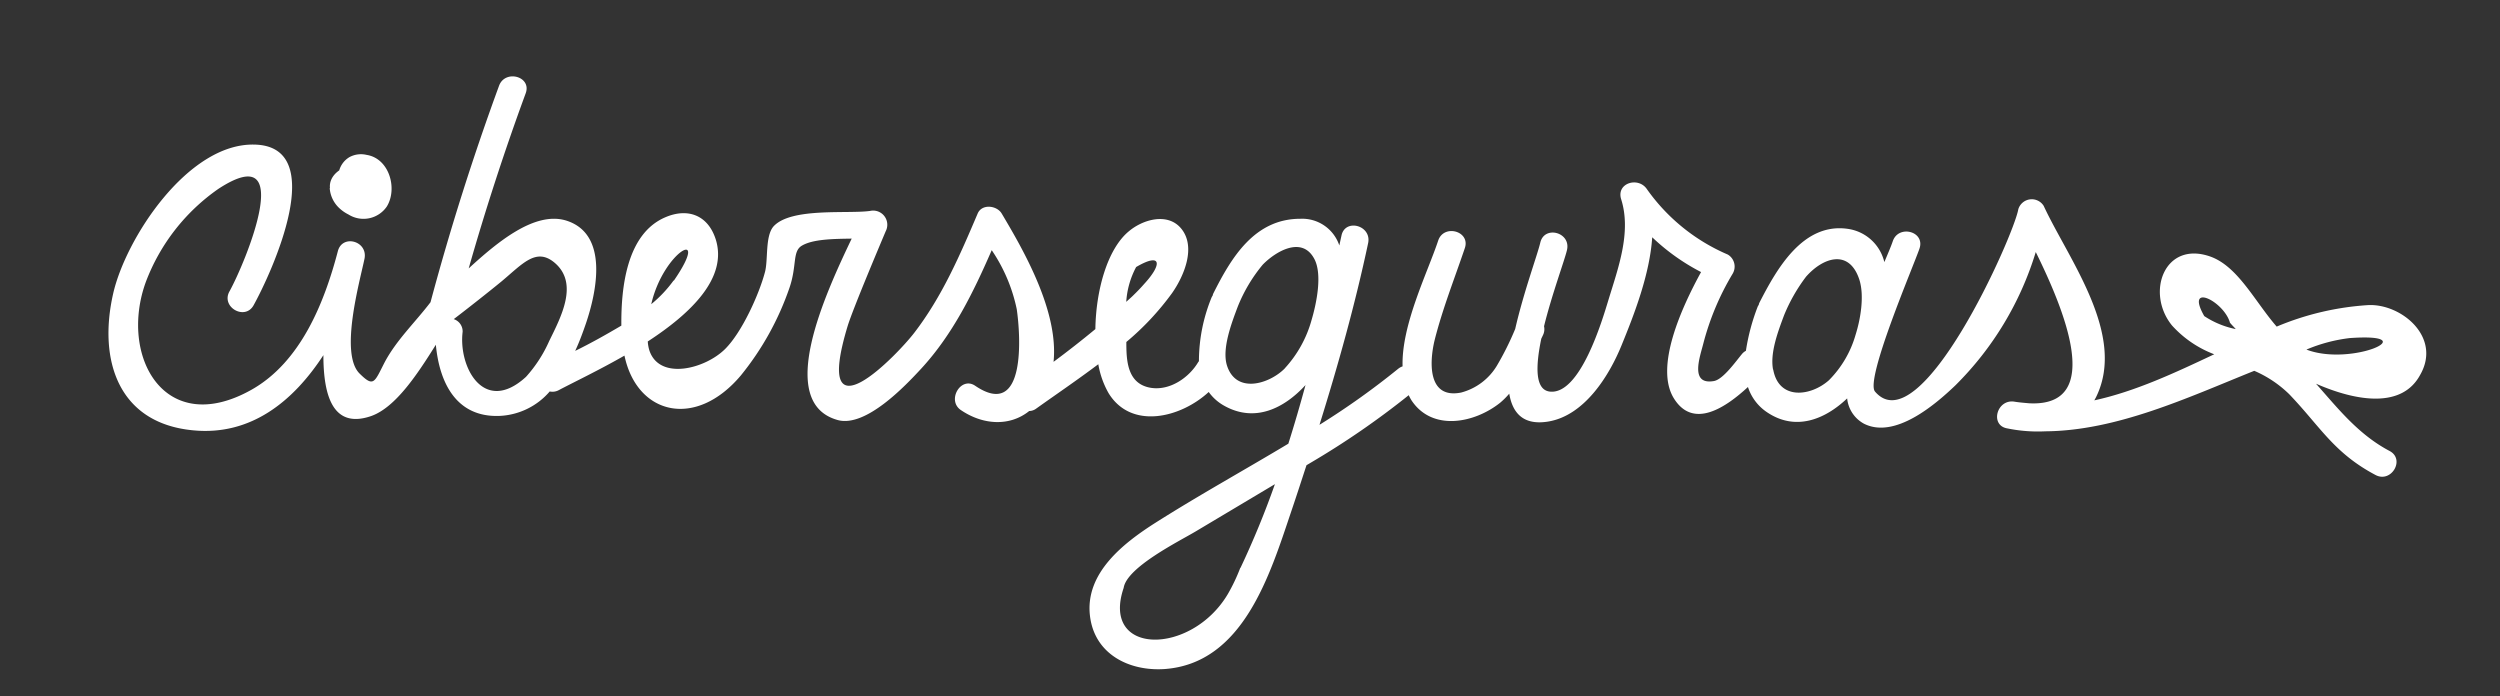 <svg id="monita" xmlns="http://www.w3.org/2000/svg" viewBox="0 0 281 78.28"><rect x="0" y="0" width="281" height="78.28" fill="#333333" stroke="none"/><defs><style>.cls-1{fill:#fff}</style></defs><path class="cls-1" d="M266.25 34.29a31.58 31.58 0 0 0-10.35 2.42c-2.45-2.81-4.35-6.76-7.45-7.87-5.16-1.83-7.31 4.06-4.32 7.74a12.22 12.22 0 0 0 4.75 3.24C244.45 41.91 240 44 235.4 45c.08-.14.16-.28.23-.43 3.38-7-3.13-15.42-5.92-21.43a1.58 1.58 0 0 0-2.85.37c-.51 3-11 26.49-16.11 20.5-1.14-1.35 4.34-14.13 5-16.07s-2.36-2.72-3-.83c-.19.56-.54 1.38-.95 2.35a4.93 4.93 0 0 0-4.06-3.73c-5.1-.77-8.06 4.54-10 8.33a1.5 1.5 0 0 0-.06.21 1.5 1.5 0 0 0-.1.16 23.44 23.44 0 0 0-1.34 5 1.47 1.47 0 0 0-.4.31c-.7.83-2.15 2.91-3.2 3.09-2.77.48-1.54-2.79-1.18-4.24a29.74 29.74 0 0 1 3.3-7.84 1.57 1.57 0 0 0-.56-2.14 21.47 21.47 0 0 1-9.13-7.41c-1-1.36-3.42-.6-2.85 1.2 1.17 3.72-.35 7.75-1.44 11.34-.67 2.2-3.17 10.72-6.61 10.27-1.65-.22-1.57-2.85-.93-5.94l.19-.4a1.52 1.52 0 0 0 .12-1c.89-3.6 2.31-7.41 2.58-8.57.46-2-2.55-2.79-3-.83-.34 1.43-1.87 5.55-2.82 9.7a32.52 32.52 0 0 1-2.07 4.15 6.67 6.67 0 0 1-4 3c-3.78.76-3.58-3.4-3-5.84.88-3.52 2.26-7 3.41-10.4.64-1.91-2.38-2.73-3-.83-1.22 3.66-4.14 9.48-4 14.13a1.62 1.62 0 0 0-.48.26 87.08 87.08 0 0 1-8.86 6.31c2.1-6.73 4-13.51 5.47-20.43.41-2-2.6-2.8-3-.83l-.24 1.1a4.4 4.4 0 0 0-4.38-3c-5.17 0-7.77 4.38-9.8 8.43a1.5 1.5 0 0 0-.06.21 1.5 1.5 0 0 0-.1.16 18.89 18.89 0 0 0-1.44 7.21l-.07.08c-1 1.72-3.16 3.26-5.34 2.91-2.68-.44-2.75-3.12-2.75-5.15a30.55 30.55 0 0 0 5.15-5.51c1.3-1.86 2.75-5.16 1-7.26-1.52-1.81-4.29-1-5.86.32-2.43 2-3.71 6.67-3.77 11q-2.3 1.9-4.7 3.68C119 35 115.08 28.18 112.59 24c-.54-.91-2.22-1.12-2.7 0-2 4.7-4 9.34-7.13 13.41-1.76 2.31-11.54 12.59-7.48-.78.62-2 3.77-9.44 4.27-10.63a1.59 1.59 0 0 0-1.76-2.29c-2.55.35-8.84-.41-10.83 1.72-1 1.11-.59 3.87-1 5.23-.64 2.39-2.54 6.67-4.47 8.58-2.23 2.21-7.3 3.54-8.48.21a4.25 4.25 0 0 1-.2-1.07c4.82-3.14 9-7.13 7.64-11.47-.89-2.78-3.2-3.57-5.71-2.47-4.3 1.87-4.94 7.86-4.9 12.16-1.69 1-3.47 2-5.19 2.84.47-1 .86-2.07 1.2-3.06 1.21-3.55 2.63-10.14-2.28-11.61-3.48-1-7.59 2.37-10.89 5.4q2.85-10 6.41-19.69c.69-1.89-2.32-2.71-3-.83q-4.4 12-7.7 24.32c-1.73 2.27-3.86 4.28-5.18 6.8C42.07 43 42 43.55 40.43 42c-2.29-2.22 0-10.31.54-12.92.4-2-2.51-2.79-3-.83-1.51 5.75-4.16 12.43-9.69 15.55-9.8 5.52-14.93-3.8-11.88-12.13a22.35 22.35 0 0 1 8.16-10.45c8.89-5.8 3 8.33 1.24 11.52-1 1.76 1.72 3.33 2.7 1.58 2-3.61 8.66-18 0-18.07-7.41-.09-14.36 10.52-15.78 16.75-1.7 7.47.56 14.58 9 15.37 6.52.63 11.28-3.31 14.63-8.45 0 4.58 1.08 8.35 5.41 6.83 2.75-1 5.2-4.76 7.23-8 .39 4.17 2.23 8.16 7.11 8A7.89 7.89 0 0 0 61.79 44a1.48 1.48 0 0 0 1-.14c1.66-.88 4.48-2.22 7.4-3.89 1.4 6.66 8 8.28 13.09 2.22a32.17 32.17 0 0 0 5.46-9.85c.85-2.48.31-4.08 1.38-4.72 1.23-.74 3.53-.77 5.61-.8-2.89 6.06-8.65 18.42-1.58 20.39 3.16.88 7.64-3.88 9.38-5.76 3.55-3.84 5.87-8.57 7.94-13.33a18.51 18.51 0 0 1 2.81 6.62c.43 2.89 1.1 12.53-4.67 8.62-1.61-1.1-3.22 1.64-1.61 2.73 2.5 1.7 5.5 1.86 7.68.11a1.36 1.36 0 0 0 .77-.26c2.2-1.57 4.63-3.22 7-5a9.92 9.92 0 0 0 1.16 3.26c2.56 4.15 8.12 2.75 11.25-.14a5.32 5.32 0 0 0 1.73 1.54c3.47 1.95 6.76.29 9.15-2.32-.6 2.21-1.24 4.41-1.93 6.59-5 3-10 5.76-14.94 8.89-3.58 2.28-7.92 5.64-7.36 10.44.5 4.34 4.42 6.27 8.4 6 8.82-.64 11.83-10.61 14.19-17.61.6-1.76 1.17-3.53 1.75-5.3l.49-.29a93 93 0 0 0 11-7.58 5.75 5.75 0 0 0 .3.56c2.34 3.56 7.13 2.58 10 .27a9.13 9.13 0 0 0 1-1c.37 2.2 1.6 3.57 4.33 3.14 4.12-.65 6.9-5.16 8.29-8.57 1.47-3.59 3.17-8 3.45-12.15a23.65 23.65 0 0 0 5.49 3.91c-2.16 3.94-5.25 10.65-3.06 14.19s5.87 1 8.33-1.27a5.41 5.41 0 0 0 2.15 2.84c3.19 2.15 6.5.82 9-1.56a3.65 3.65 0 0 0 1.9 2.85c3.47 1.74 8-2.15 10.25-4.3a35.78 35.78 0 0 0 9.05-15c3.11 6.3 7.82 17.43-.73 17-.55-.05-1.1-.09-1.65-.18-2-.34-2.81 2.66-.83 3a17.09 17.09 0 0 0 4.29.33c8-.06 15.95-3.77 23.28-6.72l.2-.08a12.94 12.94 0 0 1 3.92 2.62c3.47 3.61 5 6.6 9.71 9.09 1.78.94 3.36-1.76 1.58-2.7-3.54-1.87-5.82-4.81-8.27-7.56 4.58 2 9.67 2.8 11.71-1 2.42-4.22-2.08-7.97-5.78-7.84zM52 37.29a1.45 1.45 0 0 0-1-1.42c1.55-1.18 3.86-3 5.36-4.23 2.4-2 3.91-3.87 6-2.09 2.68 2.3.74 6-.62 8.76a15.14 15.14 0 0 1-2.62 4.05c-4.7 4.3-7.61-1.06-7.12-5.07zm23.71-5.76a14.19 14.19 0 0 1-2.51 2.66c1.37-6 6.8-8.85 2.55-2.66zm52-1.52c2.87-1.68 2.94-.31.91 1.89q-.56.64-1.17 1.23c-.27.28-.58.53-.86.8a9.6 9.6 0 0 1 1.12-3.93zm16.7 11.4c-1.72 1.74-5.44 2.91-6.49-.3-.61-1.88.51-4.8 1.21-6.66a17.54 17.54 0 0 1 2.8-4.7c1.42-1.46 4.36-3.24 5.76-.72 1 1.75.26 5.16-.27 6.94a13.19 13.19 0 0 1-3.02 5.44zm-5 22.41a20.19 20.19 0 0 1-1.43 3c-4.13 6.89-14.27 6.88-11.68-.74.35-2.32 6.2-5.22 8.08-6.34l8.92-5.32a99 99 0 0 1-3.87 9.41zm59.88-22.29c-.35-1.89.57-4.3 1.25-6.12A19.13 19.13 0 0 1 203 31.1c1.94-2.2 4.87-3.14 6 .36.57 1.82.12 4.42-.43 6.16a11.85 11.85 0 0 1-3 5.12c-2.06 1.83-5.63 2.26-6.26-1.2zm51.33-5.3c.2.27.46.5.68.76a10 10 0 0 1-3.54-1.46c-2.18-3.82 2.16-1.71 2.88.71zm8.63 3.06a17.91 17.91 0 0 1 4.86-1.29c8.62-.61.25 3.24-4.85 1.3z"/><path class="cls-1" d="M37.06 21.14a3.39 3.39 0 0 0 1 2.18 4.32 4.32 0 0 0 1.11.79 3.17 3.17 0 0 0 4.31-.9c1.23-2 .28-5.4-2.27-5.8a2.73 2.73 0 0 0-1.93.25 2.55 2.55 0 0 0-1.15 1.49c-.27 1.2.36 2.86 1.75 3.08l.24.05a1.56 1.56 0 0 1-.73-.41l-.26-.34q.19.33-.11-.3a1.22 1.22 0 0 1 0 .16q.07.3 0-.38v.12q.06-.38 0-.12.46-1.43 2.45-1.33c-.3-.11-.23-.19.21.12a3.42 3.42 0 0 0-.31-.17q-.32-.22.22.17-.64-.68.5 1.35a2.72 2.72 0 0 0-.73-1.77 2.54 2.54 0 0 0-1.77-.73c-1.23.05-2.66 1.11-2.5 2.5z"/></svg>
